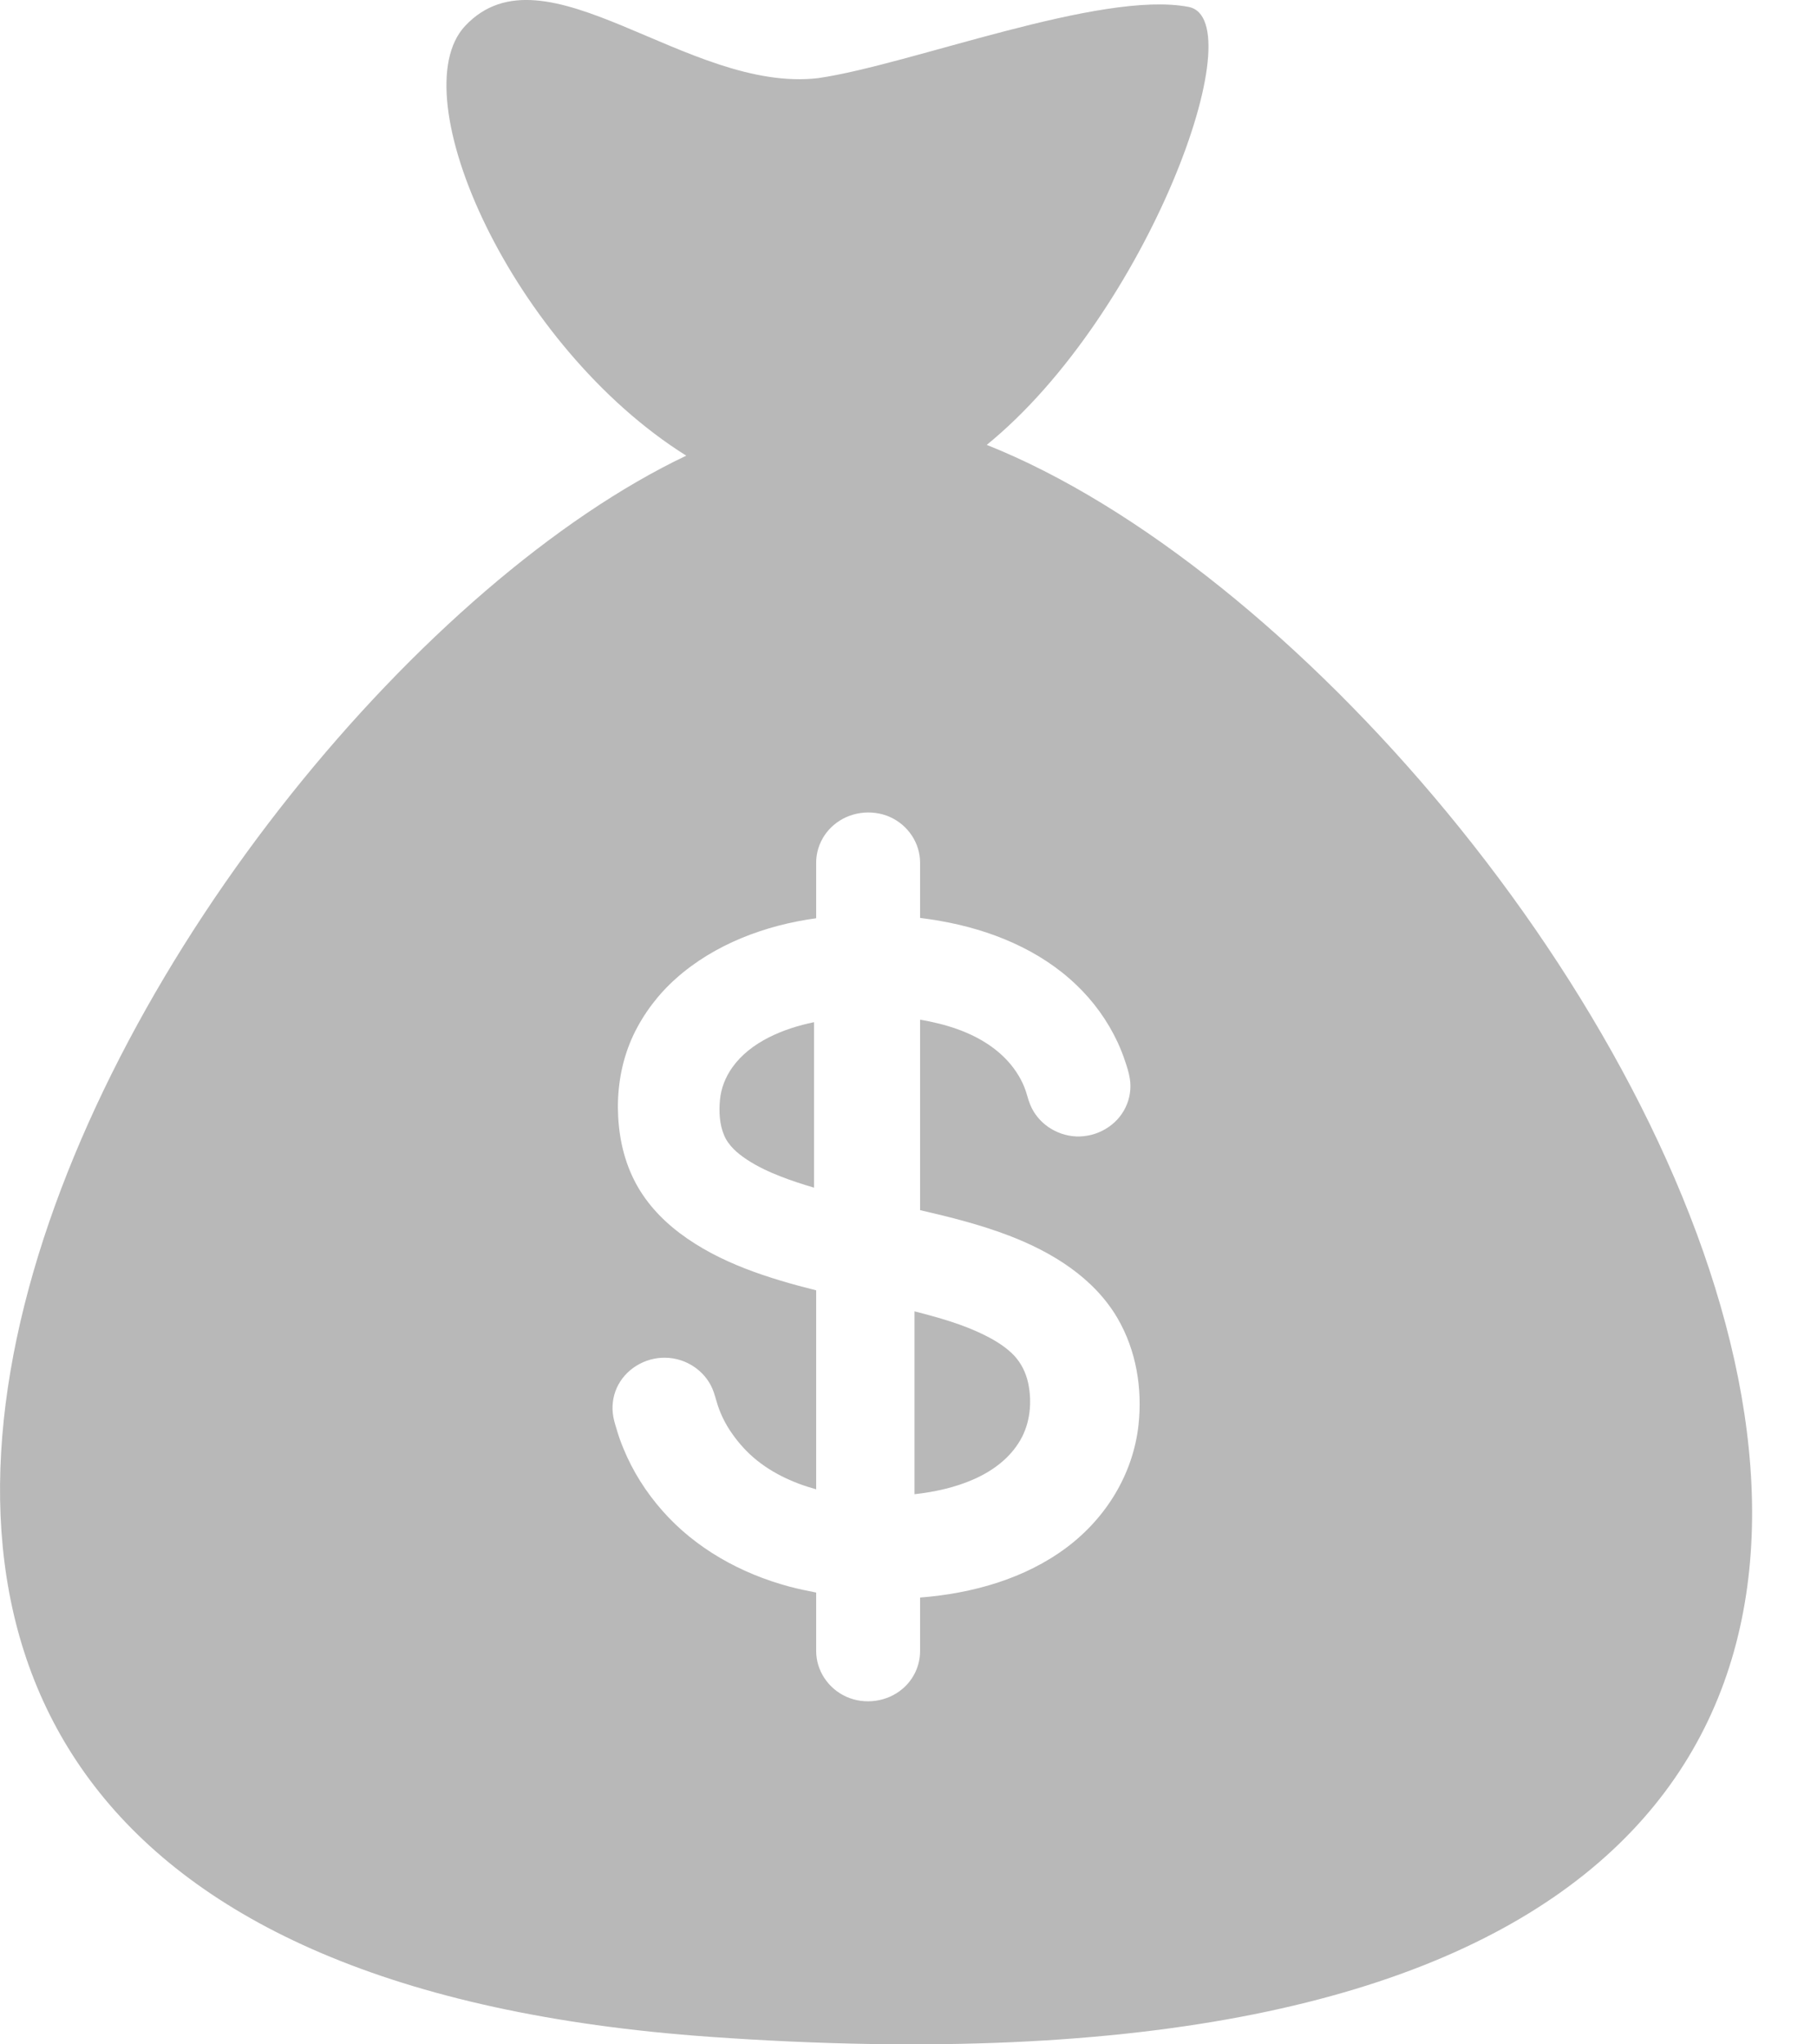<svg width="16" height="18" viewBox="0 0 16 18" fill="none" xmlns="http://www.w3.org/2000/svg">
<path d="M8.689 3.917C10.104 2.766 11.049 0.175 10.467 0.061C9.694 -0.089 8.015 0.571 7.204 0.688C6.053 0.822 4.799 -0.52 4.096 0.228C3.524 0.837 4.506 3.049 6.043 4.012C1.458 6.193 -4.986 17.14 6.256 17.934C21.812 19.033 14.022 6.041 8.689 3.917ZM10.025 12.55C9.977 12.976 9.743 13.362 9.394 13.624C9.025 13.901 8.562 14.03 8.102 14.066V14.537C8.102 14.664 8.046 14.786 7.948 14.869C7.814 14.984 7.617 15.012 7.454 14.94C7.293 14.868 7.187 14.709 7.187 14.537V14.022C7.109 14.007 7.03 13.99 6.953 13.97C6.523 13.855 6.125 13.633 5.834 13.303C5.689 13.139 5.571 12.953 5.489 12.752C5.467 12.699 5.448 12.646 5.432 12.591C5.417 12.542 5.401 12.493 5.396 12.441C5.387 12.356 5.404 12.268 5.445 12.192C5.53 12.035 5.709 11.94 5.891 11.956C6.071 11.971 6.229 12.092 6.285 12.258C6.303 12.309 6.314 12.361 6.334 12.412C6.353 12.462 6.377 12.511 6.404 12.557C6.459 12.648 6.527 12.733 6.605 12.806C6.767 12.957 6.973 13.054 7.187 13.113V11.361C6.768 11.256 6.334 11.12 5.988 10.859C5.819 10.732 5.676 10.575 5.583 10.388C5.484 10.191 5.443 9.972 5.441 9.754C5.44 9.533 5.483 9.314 5.578 9.112C5.668 8.924 5.796 8.754 5.954 8.614C6.291 8.314 6.738 8.146 7.187 8.085V8.046V7.595C7.187 7.469 7.244 7.347 7.342 7.264C7.476 7.149 7.673 7.121 7.836 7.193C7.997 7.265 8.102 7.424 8.102 7.595V8.046V8.082C8.162 8.09 8.222 8.098 8.281 8.109C8.722 8.186 9.154 8.362 9.476 8.67C9.629 8.815 9.754 8.989 9.842 9.178C9.866 9.231 9.888 9.285 9.906 9.34C9.924 9.392 9.941 9.445 9.949 9.498C9.963 9.584 9.949 9.672 9.911 9.751C9.834 9.911 9.66 10.013 9.477 10.006C9.297 9.998 9.134 9.885 9.07 9.722C9.05 9.674 9.041 9.623 9.021 9.574C9.002 9.525 8.976 9.479 8.947 9.435C8.889 9.349 8.815 9.276 8.73 9.215C8.547 9.084 8.325 9.016 8.102 8.978V10.655C8.367 10.716 8.631 10.782 8.884 10.879C9.266 11.025 9.629 11.249 9.838 11.602C9.805 11.547 9.774 11.493 9.839 11.604C9.903 11.712 9.872 11.66 9.84 11.606C10.006 11.889 10.061 12.228 10.025 12.55Z" fill="#111111" fill-opacity="0.3"/>
<path d="M8.93 11.935C8.86 11.862 8.772 11.807 8.681 11.761C8.484 11.661 8.267 11.601 8.053 11.546V13.156C8.401 13.118 8.801 12.995 8.984 12.681C9.072 12.53 9.089 12.345 9.054 12.178C9.034 12.087 8.994 12.004 8.93 11.935Z" fill="#111111" fill-opacity="0.3"/>
<path d="M6.448 9.399C6.388 9.484 6.35 9.58 6.34 9.682C6.33 9.785 6.335 9.899 6.376 9.995C6.414 10.087 6.494 10.155 6.577 10.21C6.67 10.271 6.772 10.319 6.876 10.359C6.963 10.393 7.062 10.426 7.168 10.457V9C6.9 9.055 6.608 9.173 6.448 9.399Z" fill="#111111" fill-opacity="0.3"/>
</svg>
